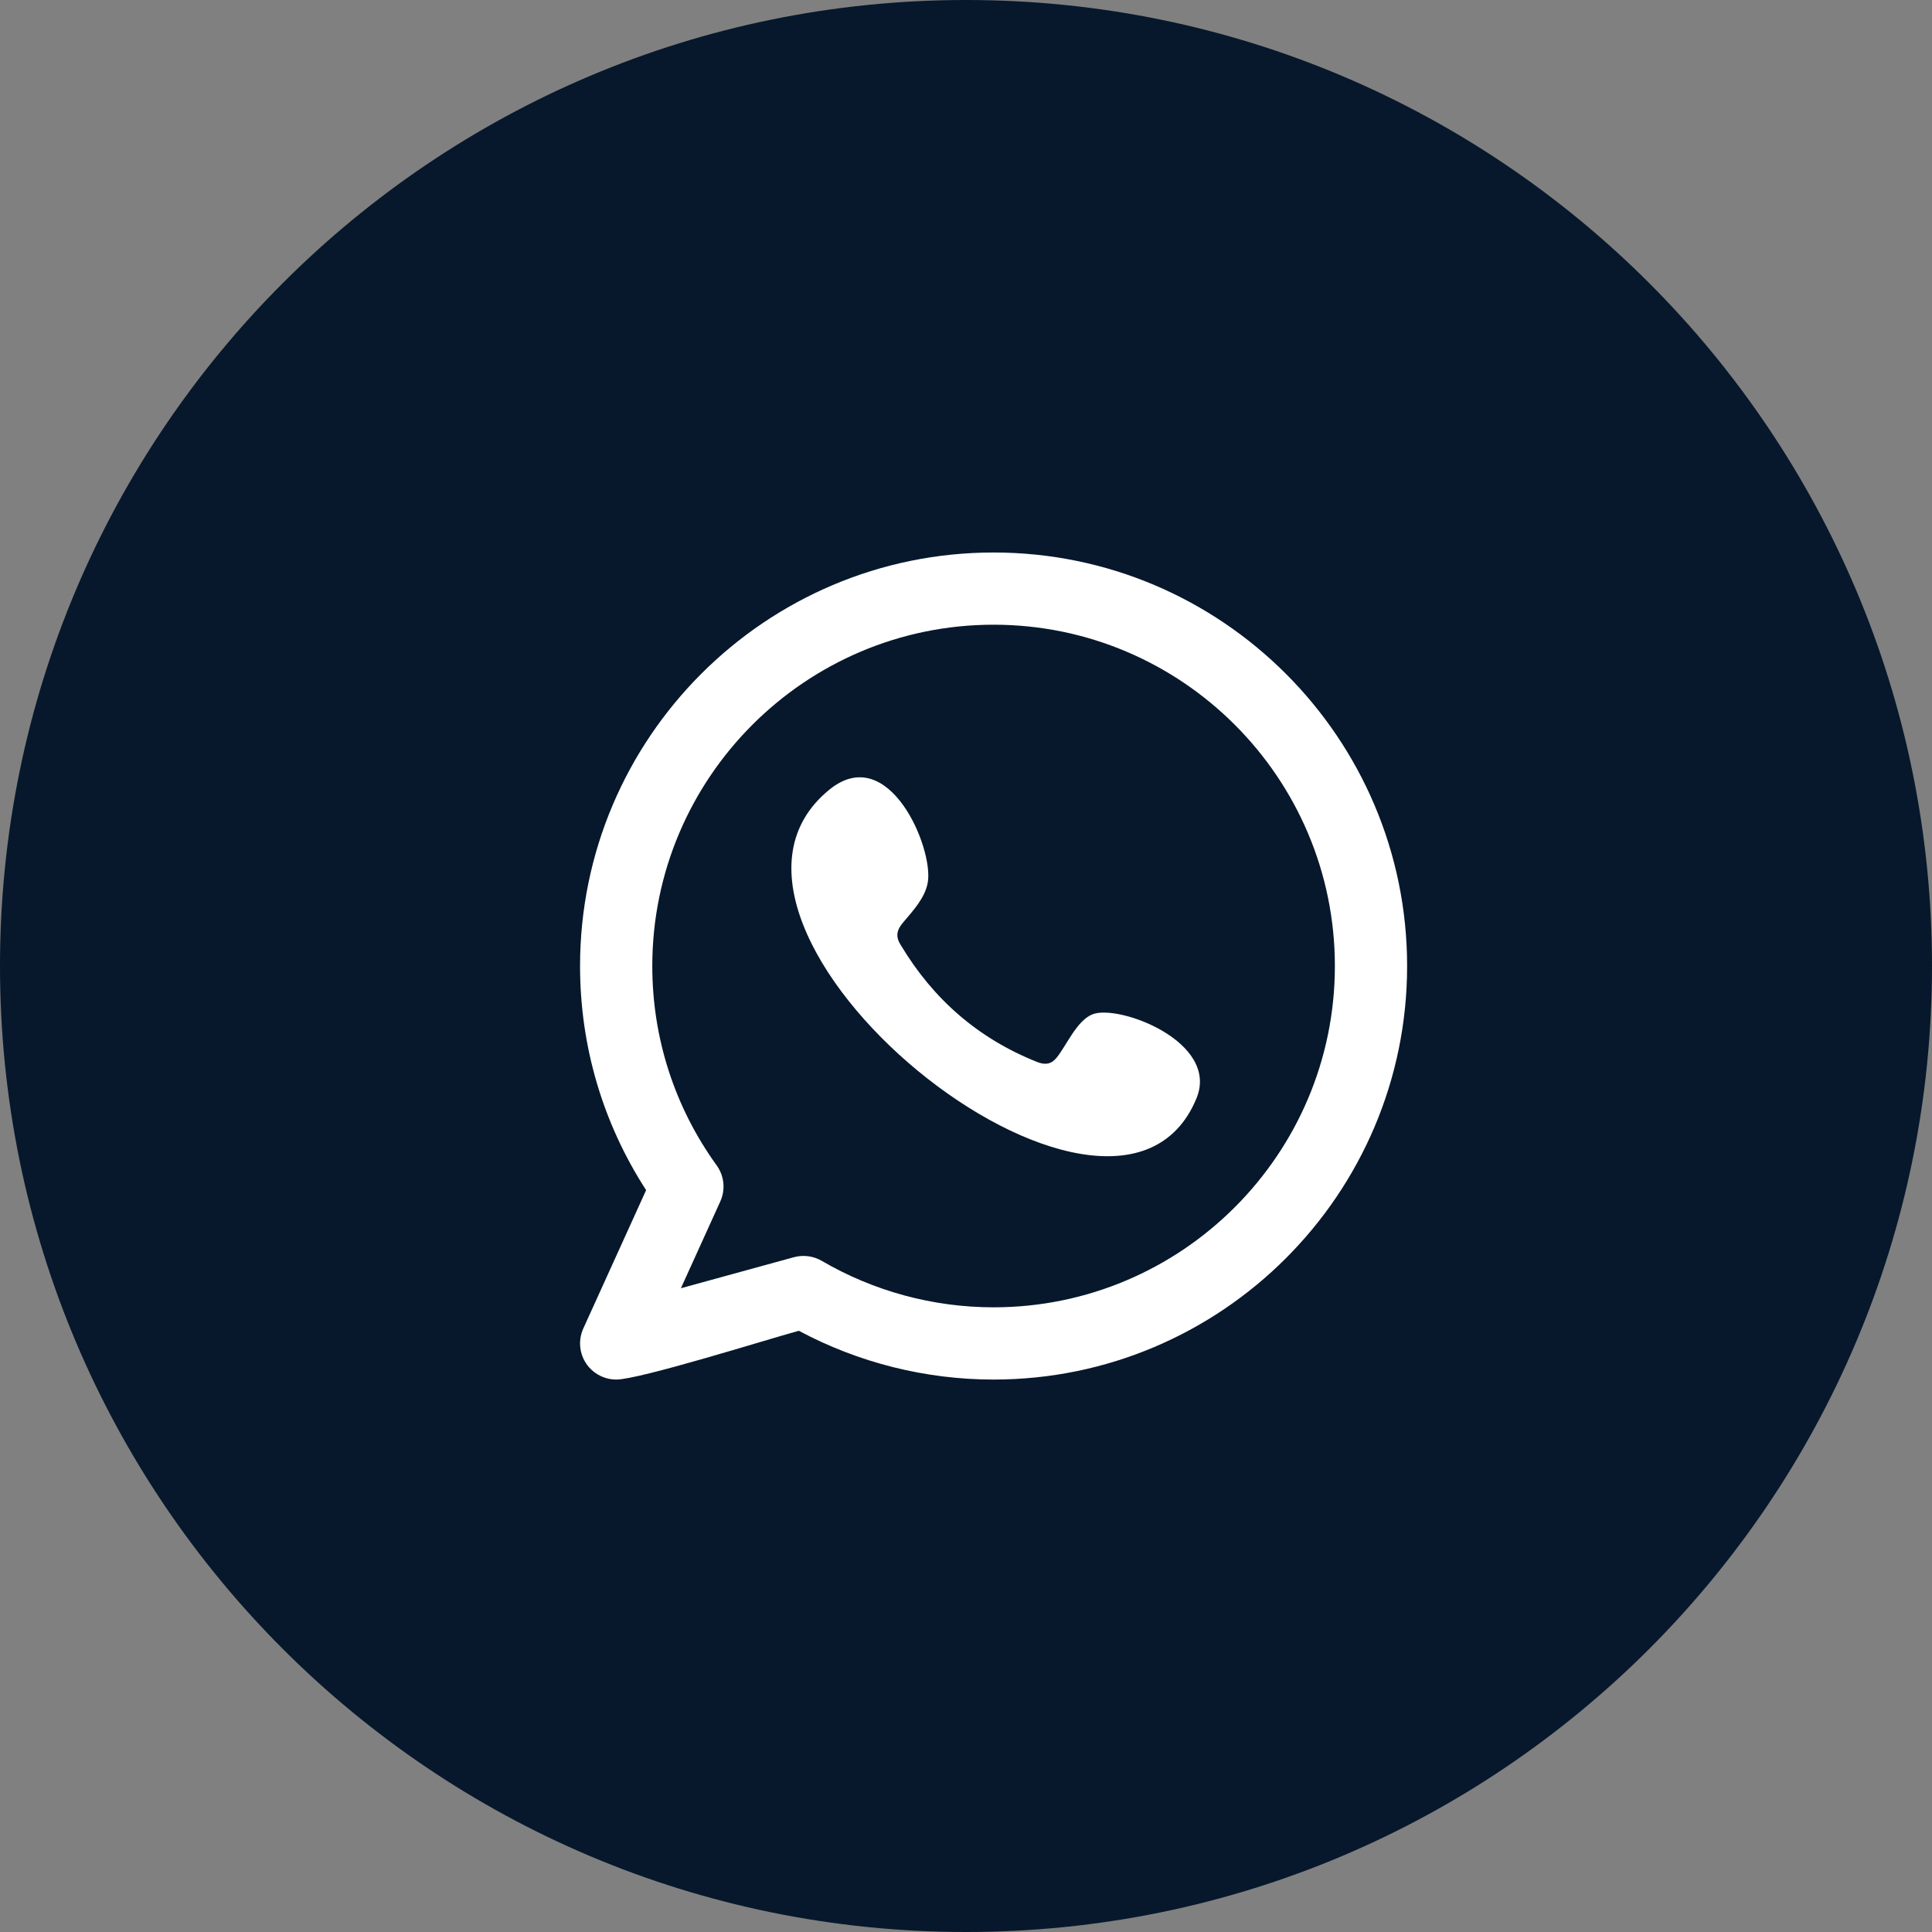 <?xml version="1.0" encoding="UTF-8"?> <svg xmlns="http://www.w3.org/2000/svg" width="72" height="72" viewBox="0 0 72 72" fill="none"><rect x="0" y="0" width="72" height="72" fill="#808080" stroke="none"/><path d="M72 36C72 55.882 55.882 72 36 72C16.118 72 0 55.882 0 36C0 16.118 16.118 0 36 0C55.882 0 72 16.118 72 36Z" fill="#07182C"></path><path fill-rule="evenodd" clip-rule="evenodd" d="M40.708 37.803C40.124 38.041 39.752 38.954 39.374 39.421C39.18 39.66 38.949 39.697 38.651 39.577C36.461 38.705 34.783 37.244 33.575 35.229C33.37 34.917 33.407 34.67 33.654 34.38C34.018 33.95 34.477 33.462 34.576 32.883C34.795 31.601 33.12 27.628 30.908 29.428C24.544 34.614 41.525 48.369 44.59 40.93C45.457 38.821 41.674 37.406 40.708 37.803ZM37.028 48.72C34.777 48.72 32.563 48.121 30.624 46.988C30.312 46.806 29.936 46.758 29.588 46.852L25.375 48.009L26.843 44.775C27.043 44.335 26.991 43.823 26.709 43.432C25.139 41.255 24.309 38.686 24.309 36.001C24.309 28.987 30.015 23.281 37.028 23.281C44.042 23.281 49.747 28.987 49.747 36.001C49.747 43.014 44.041 48.72 37.028 48.72ZM37.028 20.59C28.531 20.59 21.617 27.503 21.617 36.001C21.617 38.99 22.466 41.861 24.079 44.353L21.738 49.509C21.522 49.985 21.601 50.542 21.939 50.939C22.199 51.243 22.575 51.412 22.963 51.412C23.831 51.412 28.565 49.924 29.77 49.594C31.996 50.785 34.494 51.412 37.028 51.412C45.525 51.412 52.439 44.498 52.439 36.001C52.439 27.503 45.525 20.59 37.028 20.59Z" fill="white"></path></svg> 